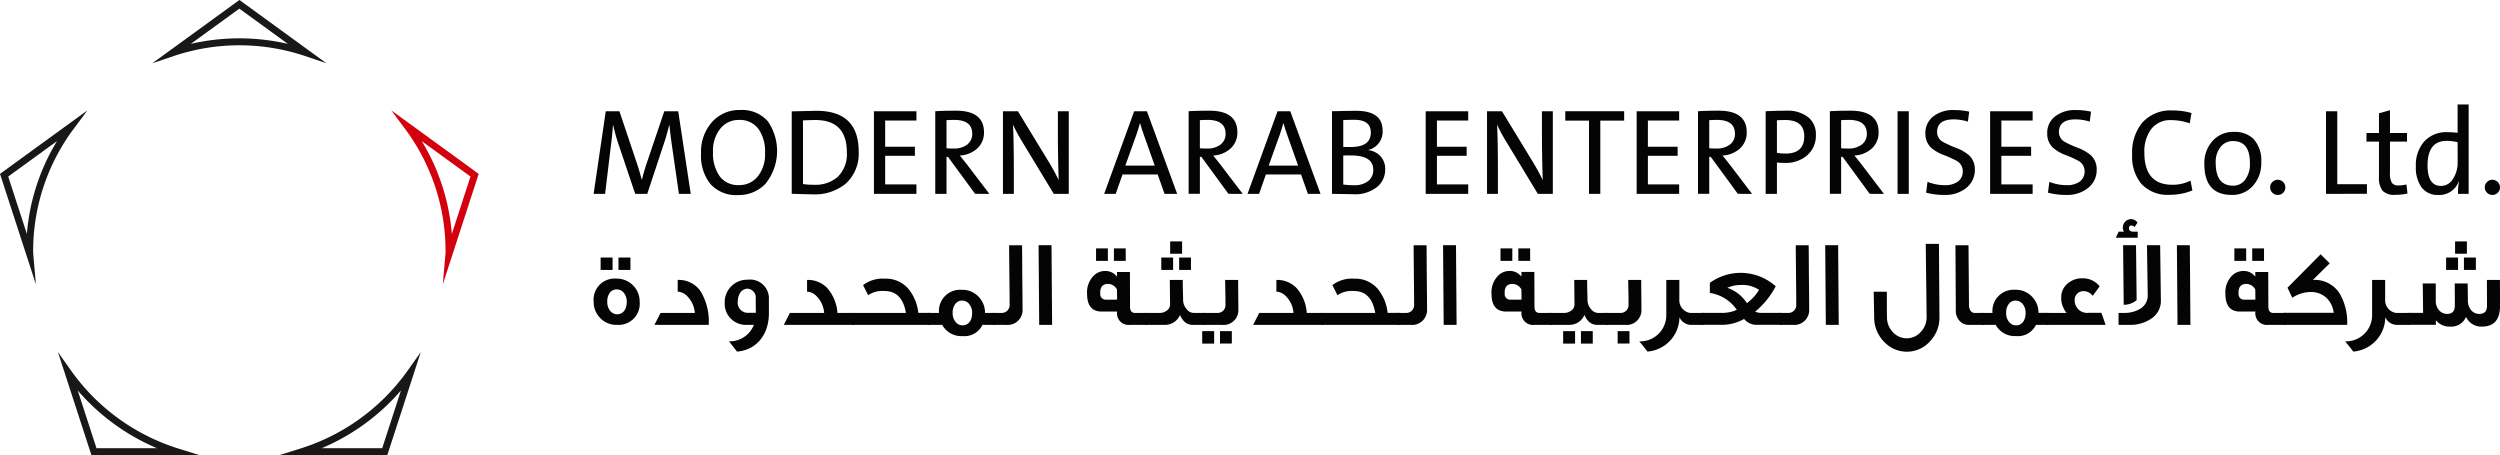 <svg xmlns="http://www.w3.org/2000/svg" width="311.059" height="56.639" viewBox="0 0 311.059 56.639">
  <g id="Group_1000" data-name="Group 1000" transform="translate(-73 -17)">
    <g id="Group_810" data-name="Group 810">
      <g id="Group_754" data-name="Group 754" transform="translate(73 17)">
        <path id="Path_1461" data-name="Path 1461" d="M123.229,90.073h7.538a26.753,26.753,0,0,1-9.871-7.184Zm12.842.87H122.6L118.43,78.111l1.648,2.323a25.809,25.809,0,0,0,13.273,9.659Z" transform="translate(-111.222 -34.303)" fill="#1a1719"/>
        <path id="Path_1462" data-name="Path 1462" d="M109.867,46.342l2.322,7.145a26.2,26.2,0,0,1,3.745-11.553Zm3.447,13.419-4.47-13.751,10.875-7.9-1.7,2.285a25.426,25.426,0,0,0-5.05,15.279c0,.09,0,.189.008.28Z" transform="translate(-108.844 -24.375)" fill="#1a1719"/>
        <path id="Path_1463" data-name="Path 1463" d="M144.876,20.917,138.839,25.3a26.831,26.831,0,0,1,12.074,0Zm10.844,6.8-2.7-.914a25.664,25.664,0,0,0-16.278,0l-2.7.914,10.843-7.879Z" transform="translate(-115.096 -19.842)" fill="#1a1719"/>
        <path id="Path_1464" data-name="Path 1464" d="M177.387,41.933a26.2,26.2,0,0,1,3.745,11.553l2.322-7.145Zm2.62,17.827.336-3.81c.008-.091.007-.189.007-.28A25.425,25.425,0,0,0,175.3,40.392l-1.7-2.285,10.874,7.9Z" transform="translate(-124.914 -24.375)" fill="#d3000e"/>
        <path id="Path_1465" data-name="Path 1465" d="M160.32,90.073h7.538l2.333-7.184a26.753,26.753,0,0,1-9.871,7.184m8.17.87H155.016l2.72-.85a25.814,25.814,0,0,0,13.273-9.659l1.647-2.323Z" transform="translate(-120.303 -34.303)" fill="#1a1719"/>
      </g>
    </g>
    <g id="Group_811" data-name="Group 811" transform="translate(0 -0.047)">
      <g id="Group_755" data-name="Group 755" transform="translate(146.859 30.047)">
        <path id="Path_1466" data-name="Path 1466" d="M28.5,129.78H27.011v-1.548H28.5Zm-.46,3.967a1.7,1.7,0,0,0-.4-1.165,1.114,1.114,0,0,0-.843-.383,1.071,1.071,0,0,0-.843.383,1.82,1.82,0,0,0-.336,1.165,1.7,1.7,0,0,0,.4,1.164,1.093,1.093,0,0,0,.843.383c.674,0,1.18-.567,1.18-1.547m-1.762-3.967H24.79v-1.548h1.486Zm3.369,3.951a2.628,2.628,0,0,1-2.8,2.879,2.764,2.764,0,0,1-2.159-.9,2.831,2.831,0,0,1-.766-1.976,2.62,2.62,0,0,1,2.8-2.879,2.845,2.845,0,0,1,2.925,2.879" transform="translate(-23.917 -109.19)" fill="#040405"/>
        <path id="Path_1467" data-name="Path 1467" d="M38.591,136.741H31.837l.766-1.486h4.258a3.255,3.255,0,0,0-.888-2.022,1.8,1.8,0,0,0-1.241-.628V131.15a3.3,3.3,0,0,1,2.818,1.364,7.223,7.223,0,0,1,1.041,4.226" transform="translate(-24.269 -109.321)" fill="#040405"/>
        <path id="Path_1468" data-name="Path 1468" d="M44.865,135.238c-.015-1.256-.015-1.945-.015-2.067a1.122,1.122,0,0,0-1-.934c-.705,0-1.241.643-1.241,1.684a1.253,1.253,0,0,0,1.165,1.317Zm-3.339,3.553a3.238,3.238,0,0,0,3.093-2.052H43.547A2.624,2.624,0,0,1,40.99,134a2.789,2.789,0,0,1,2.864-2.879,2.332,2.332,0,0,1,2.634,2.42v1.777c0,2.634-1.562,4.564-3.967,4.748-.229-.307-.567-.736-1-1.272" transform="translate(-24.678 -109.318)" fill="#040405"/>
        <path id="Path_1469" data-name="Path 1469" d="M57.446,136.741h-8.76l.765-1.486h4.258a3.249,3.249,0,0,0-.888-2.022,1.8,1.8,0,0,0-1.24-.628V131.15a3.322,3.322,0,0,1,2.512,1.012,5.241,5.241,0,0,1,1.271,3.093h2.084Z" transform="translate(-25.024 -109.321)" fill="#040405"/>
        <path id="Path_1470" data-name="Path 1470" d="M67.321,136.734H57.55v-1.486h6.724c-.307-1.823-1.2-2.727-2.664-2.727a3.19,3.19,0,0,0-2.038.521l-.629-1.255a4.011,4.011,0,0,1,2.711-.8,3.655,3.655,0,0,1,2.957,1.3,5.67,5.67,0,0,1,1.209,2.956h1.5Z" transform="translate(-25.416 -109.313)" fill="#040405"/>
        <path id="Path_1471" data-name="Path 1471" d="M72.956,135.312a1.662,1.662,0,0,0-.4-1.149,1.089,1.089,0,0,0-.843-.382,1.016,1.016,0,0,0-.826.382,1.744,1.744,0,0,0-.353,1.149,1.675,1.675,0,0,0,.4,1.164,1.09,1.09,0,0,0,.844.383c.674,0,1.179-.551,1.179-1.547M75.82,136.8H74.242a2.485,2.485,0,0,1-2.481,1.394,2.7,2.7,0,0,1-2.527-1.394H67.473v-1.486h1.363a2.635,2.635,0,0,1,2.8-2.879,2.766,2.766,0,0,1,2.16.9,2.829,2.829,0,0,1,.765,1.976H75.82Z" transform="translate(-25.861 -109.377)" fill="#040405"/>
        <path id="Path_1472" data-name="Path 1472" d="M79.612,134.547a1.858,1.858,0,0,1-2.067,1.991H75.921v-1.486h1.042A.976.976,0,0,0,78,134c0-.95-.014-2.175-.03-3.676-.015-1.7-.031-2.941-.031-3.69h1.608c.015.7.015,2.021.031,3.967.015,1.654.031,2.971.031,3.951" transform="translate(-26.239 -109.119)" fill="#040405"/>
        <path id="Path_1473" data-name="Path 1473" d="M83.553,136.538H81.946l-.076-9.909h1.608Z" transform="translate(-26.504 -109.119)" fill="#040405"/>
        <g id="Group_744" data-name="Group 744" transform="translate(61.399 17.037)">
          <path id="Path_1474" data-name="Path 1474" d="M92.994,128.594h-1.47v-1.548h1.47Zm-1.072,4.824-.016-1.256a1.266,1.266,0,0,0-1.1-.7c-.705,0-1.026.414-.979,1.225a.679.679,0,0,0,.749.736Zm-1.149-4.824H89.3v-1.548h1.47Zm4.947,7.964H93.545a1.446,1.446,0,0,1-1.623-1.655H90.008c-1.21,0-1.823-.735-1.823-2.22a2.933,2.933,0,0,1,.781-2.2,1.968,1.968,0,0,1,1.424-.629,1.788,1.788,0,0,1,1.487.674h.03v-.551h1.608l.016,4.333c0,.506.214.766.628.766H95.72Z" transform="translate(-88.185 -126.174)" fill="#040405"/>
          <path id="Path_1475" data-name="Path 1475" d="M101.449,129.686h-1.47v-1.548h1.47Zm-1.1-2.022H98.861v-1.531h1.486Zm-1.119,2.022H97.757v-1.548h1.471Zm3.936,6.831h-1.515a1.5,1.5,0,0,1-1.18-.582,2.228,2.228,0,0,1-.383-.658,2.011,2.011,0,0,1-1.9,1.24h-2.42v-1.486h1.808a1.353,1.353,0,0,0,.8-.246.918.918,0,0,0,.475-.826l-.031-3.033h1.609q0,.851.046,2.39a1.732,1.732,0,0,0,.475,1.286,1.111,1.111,0,0,0,.842.429h1.379v1.486Z" transform="translate(-88.524 -126.133)" fill="#040405"/>
          <path id="Path_1476" data-name="Path 1476" d="M106.864,139.068h-1.47v-1.547h1.47Zm.812-4.319a1.847,1.847,0,0,1-2.052,1.992h-2.4v-1.487h1.808a.976.976,0,0,0,1.041-1.057c0-.6,0-1.1-.015-1.516-.015-.628-.015-1.148-.031-1.531h1.623c.015,2.42.031,3.615.031,3.6m-3.017,4.319h-1.486v-1.547h1.486Z" transform="translate(-88.854 -126.357)" fill="#040405"/>
          <path id="Path_1477" data-name="Path 1477" d="M118.571,136.741H109.81l.765-1.486h4.259a3.25,3.25,0,0,0-.889-2.022,1.8,1.8,0,0,0-1.24-.628V131.15a3.322,3.322,0,0,1,2.512,1.012,5.229,5.229,0,0,1,1.271,3.093h2.084Z" transform="translate(-89.151 -126.357)" fill="#040405"/>
          <path id="Path_1478" data-name="Path 1478" d="M128.446,136.734h-9.771v-1.486H125.4c-.306-1.823-1.2-2.727-2.664-2.727a3.185,3.185,0,0,0-2.037.521l-.629-1.255a4.007,4.007,0,0,1,2.711-.8,3.655,3.655,0,0,1,2.956,1.3,5.67,5.67,0,0,1,1.209,2.956h1.5Z" transform="translate(-89.547 -126.35)" fill="#040405"/>
          <path id="Path_1479" data-name="Path 1479" d="M132.289,134.547a1.857,1.857,0,0,1-2.067,1.991H128.6v-1.486h1.041A.977.977,0,0,0,130.682,134c0-.95-.015-2.175-.031-3.676-.015-1.7-.031-2.941-.031-3.69h1.609c.014.7.014,2.021.03,3.967.015,1.654.031,2.971.031,3.951" transform="translate(-89.99 -126.155)" fill="#040405"/>
        </g>
        <path id="Path_1480" data-name="Path 1480" d="M136.231,136.538h-1.608l-.077-9.909h1.609Z" transform="translate(-28.855 -109.119)" fill="#040405"/>
        <g id="Group_745" data-name="Group 745" transform="translate(111.72 17.511)">
          <path id="Path_1481" data-name="Path 1481" d="M145.671,128.594H144.2v-1.548h1.47Zm-1.072,4.824-.015-1.256a1.267,1.267,0,0,0-1.1-.7c-.705,0-1.026.414-.98,1.225a.68.68,0,0,0,.75.736Zm-1.148-4.824h-1.47v-1.548h1.47Zm4.947,7.964h-2.174A1.447,1.447,0,0,1,144.6,134.9h-1.914c-1.209,0-1.822-.735-1.822-2.22a2.933,2.933,0,0,1,.781-2.2,1.968,1.968,0,0,1,1.424-.629,1.788,1.788,0,0,1,1.486.674h.031v-.551h1.608l.015,4.333c0,.506.215.766.629.766H148.4Z" transform="translate(-140.863 -126.648)" fill="#040405"/>
          <path id="Path_1482" data-name="Path 1482" d="M153.8,139.069h-1.47v-1.547h1.47Zm-2.2,0h-1.486v-1.547H151.6Zm4.089-2.328h-1.363a1.5,1.5,0,0,1-1.179-.582,2.229,2.229,0,0,1-.383-.658,2.011,2.011,0,0,1-1.9,1.24h-2.42v-1.486h1.808a1.351,1.351,0,0,0,.8-.246.919.919,0,0,0,.476-.826l-.031-3.033H153.1q0,.851.046,2.39a1.736,1.736,0,0,0,.475,1.286,1.112,1.112,0,0,0,.843.429h1.225v1.486Z" transform="translate(-141.202 -126.831)" fill="#040405"/>
          <path id="Path_1483" data-name="Path 1483" d="M158.694,139.068h-1.471v-1.547h1.471Zm1.486-4.319a1.846,1.846,0,0,1-2.052,1.991h-2.4v-1.486h1.807a.976.976,0,0,0,1.04-1.057c0-.6,0-1.1-.014-1.516-.016-.628-.016-1.148-.032-1.531h1.624c.015,2.42.031,3.614.031,3.6" transform="translate(-141.527 -126.831)" fill="#040405"/>
          <path id="Path_1484" data-name="Path 1484" d="M160.115,138.793a3.249,3.249,0,0,0,3.354-3.308V131.15h1.623v2.557a1.591,1.591,0,0,0,1.333,1.547h1.7v1.487h-1.594a1.6,1.6,0,0,1-1.424-.95,4.323,4.323,0,0,1-3.982,4.273c-.229-.307-.566-.736-1.011-1.272" transform="translate(-141.723 -126.831)" fill="#040405"/>
          <path id="Path_1485" data-name="Path 1485" d="M175.378,132.35a3.687,3.687,0,0,0-2.267-.612,4.036,4.036,0,0,0-1.684.353A4.676,4.676,0,0,1,173.862,134a5.972,5.972,0,0,0,1.516-1.655m2.834,4.35h-3.14a1.961,1.961,0,0,1-1.562-.735,5.552,5.552,0,0,1-2.634.735H168.21v-1.486h2.65a4.33,4.33,0,0,0,1.745-.383,4.971,4.971,0,0,0-3.353-2.1v-1.256a6.537,6.537,0,0,1,8.194.429,10.155,10.155,0,0,1-2.558,3.156,1.962,1.962,0,0,0,.9.153h2.42Z" transform="translate(-142.084 -126.79)" fill="#040405"/>
          <path id="Path_1486" data-name="Path 1486" d="M182.065,134.547A1.858,1.858,0,0,1,180,136.538h-1.624v-1.486h1.041A.977.977,0,0,0,180.457,134c0-.95-.015-2.175-.031-3.676-.014-1.7-.031-2.941-.031-3.69H182c.015.7.015,2.021.032,3.967.014,1.654.031,2.971.031,3.951" transform="translate(-142.538 -126.629)" fill="#040405"/>
        </g>
        <path id="Path_1487" data-name="Path 1487" d="M186.006,136.538H184.4l-.077-9.909h1.608Z" transform="translate(-31.083 -109.119)" fill="#040405"/>
        <g id="Group_746" data-name="Group 746" transform="translate(159.276 14.265)">
          <path id="Path_1488" data-name="Path 1488" d="M198.817,135.551a4.268,4.268,0,0,1-1.194,3.048,3.861,3.861,0,0,1-5.728,0,4.275,4.275,0,0,1-1.2-3.063l-.061-3.124h1.638c0,1.179,0,2.235.016,3.155a2.631,2.631,0,0,0,.719,1.853,2.326,2.326,0,0,0,3.477,0,2.65,2.65,0,0,0,.736-1.884l-.108-9.082h1.639Z" transform="translate(-190.638 -123.375)" fill="#040405"/>
          <path id="Path_1489" data-name="Path 1489" d="M204.821,136.539h-1.884a1.489,1.489,0,0,1-1.087-.444,1.814,1.814,0,0,1-.522-1.363l-.045-8.1h1.623l.062,7.458c0,.551.274.965.7.965h1.148Z" transform="translate(-191.113 -123.383)" fill="#040405"/>
          <path id="Path_1490" data-name="Path 1490" d="M210.164,135.312a1.662,1.662,0,0,0-.4-1.149,1.089,1.089,0,0,0-.842-.382,1.017,1.017,0,0,0-.827.382,1.749,1.749,0,0,0-.353,1.149,1.676,1.676,0,0,0,.4,1.164,1.086,1.086,0,0,0,.842.383c.674,0,1.18-.551,1.18-1.547m2.864,1.486H211.45a2.485,2.485,0,0,1-2.48,1.394,2.7,2.7,0,0,1-2.528-1.394h-1.761v-1.486h1.362a2.636,2.636,0,0,1,2.8-2.879,2.764,2.764,0,0,1,2.159.9,2.829,2.829,0,0,1,.765,1.976h1.256Z" transform="translate(-191.265 -123.642)" fill="#040405"/>
          <path id="Path_1491" data-name="Path 1491" d="M220.5,136.731h-7.352v-1.486h2.5a1.614,1.614,0,0,1-.322-.475,2.729,2.729,0,0,1-.352-1.348,2.223,2.223,0,0,1,.858-1.884,2.694,2.694,0,0,1,1.762-.6,2.648,2.648,0,0,1,2.159,1l-.858,1.179a1.46,1.46,0,0,0-1.133-.582,1.085,1.085,0,0,0-1.118,1.149,1.551,1.551,0,0,0,1.761,1.547h1.562Z" transform="translate(-191.643 -123.575)" fill="#040405"/>
          <path id="Path_1492" data-name="Path 1492" d="M224.759,133.308a2.473,2.473,0,0,1-1.609.582l-.076-7.413h1.609Zm3.017.076a2.6,2.6,0,0,1-1.118,2.175,4.625,4.625,0,0,1-2.849.826h-1.3V134.9h.674a3.824,3.824,0,0,0,1.869-.429,1.926,1.926,0,0,0,1.087-1.807c0-.047-.031-2.1-.093-6.188h1.639Zm-2.879-7.841H222.17l.353-.75h.659a.829.829,0,0,1-.139-.475,1.038,1.038,0,0,1,1.011-1.087.993.993,0,0,1,.813.428l-.369.567a.533.533,0,0,0-.414-.2c-.183,0-.275.122-.275.353,0,.275.2.414.582.414h.505Z" transform="translate(-192.046 -123.231)" fill="#040405"/>
        </g>
        <path id="Path_1493" data-name="Path 1493" d="M231.807,136.538H230.2l-.077-9.909h1.609Z" transform="translate(-33.125 -109.119)" fill="#040405"/>
        <g id="Group_747" data-name="Group 747" transform="translate(0.001 0.684)">
          <path id="Path_1494" data-name="Path 1494" d="M241.246,128.594h-1.47v-1.548h1.47Zm-1.072,4.824-.015-1.256a1.267,1.267,0,0,0-1.1-.7c-.705,0-1.026.414-.98,1.225a.68.68,0,0,0,.75.736Zm-1.148-4.824h-1.47v-1.548h1.47Zm4.947,7.964H241.8a1.447,1.447,0,0,1-1.623-1.655h-1.914c-1.211,0-1.824-.735-1.824-2.22a2.933,2.933,0,0,1,.782-2.2,1.968,1.968,0,0,1,1.424-.629,1.788,1.788,0,0,1,1.486.674h.031v-.551h1.608l.016,4.333c0,.506.214.766.628.766h1.562Z" transform="translate(-33.408 -109.821)" fill="#040405"/>
          <path id="Path_1495" data-name="Path 1495" d="M251.939,136.592h-7.918v-1.5h6.233a3.022,3.022,0,0,0-1-1.945,2.8,2.8,0,0,0-1.868-.644,4.212,4.212,0,0,0-2.282.72l-.6-1.255,4.12-4.151,1.134,1.118-2.1,2.067a3.672,3.672,0,0,1,3.354,1.716,7.148,7.148,0,0,1,.919,3.875" transform="translate(-33.746 -109.856)" fill="#040405"/>
          <path id="Path_1496" data-name="Path 1496" d="M252.036,138.793a3.249,3.249,0,0,0,3.354-3.308V131.15h1.623v2.557a1.591,1.591,0,0,0,1.333,1.547h1.7v1.487h-1.594a1.6,1.6,0,0,1-1.424-.95,4.322,4.322,0,0,1-3.982,4.273c-.229-.307-.567-.736-1.011-1.272" transform="translate(-34.104 -110.004)" fill="#040405"/>
          <path id="Path_1497" data-name="Path 1497" d="M268.662,129.686h-1.486v-1.548h1.486Zm-1.118-2.022h-1.47v-1.531h1.47Zm-1.1,2.022h-1.486v-1.548h1.486Zm5.223,4.533c-.015,1.638-.735,2.481-2.19,2.512a2.077,2.077,0,0,1-2.038-1.209,1.984,1.984,0,0,1-1.96,1.209,2.118,2.118,0,0,1-1.791-.8v.582h-3.569l.015-1.486h1.96c-.015-2.067-.031-3.277-.046-3.66h1.624v2.282a1.722,1.722,0,0,0,.444,1.087,1.294,1.294,0,0,0,.995.413c.629,0,.934-.352.934-1.04,0-.215,0-1.134-.014-2.742h1.608c.015.429.015,1.118.031,2.083a1.812,1.812,0,0,0,.444,1.287,1.294,1.294,0,0,0,1,.413c.628,0,.934-.336.934-1.025,0,.046,0-1.012-.015-3.2h1.623Z" transform="translate(-34.465 -109.78)" fill="#040405"/>
          <path id="Path_1498" data-name="Path 1498" d="M34.532,119.46l-.863-5.958q-.224-1.606-.32-2.6h-.03q-.289,1.175-.536,1.935L30.59,119.46h-1.5l-2.084-6.2a21.449,21.449,0,0,1-.654-2.358h-.03q-.067,1.182-.275,2.729l-.7,5.832H23.917l1.51-10.28h1.7l2.179,6.486q.238.669.6,2.039h.015q.282-1.1.565-1.949l2.224-6.576h1.734L36,119.46Z" transform="translate(-23.917 -109.023)" fill="#040405"/>
          <path id="Path_1499" data-name="Path 1499" d="M45.064,111.4a2.833,2.833,0,0,0-2.425-1.145,2.9,2.9,0,0,0-2.291,1.033,4.334,4.334,0,0,0-.952,2.946,4.929,4.929,0,0,0,.8,2.983,2.831,2.831,0,0,0,2.432,1.145,2.914,2.914,0,0,0,2.291-1.026,4.32,4.32,0,0,0,.952-2.939,4.941,4.941,0,0,0-.8-3m.864,6.791a4.577,4.577,0,0,1-3.444,1.414,4.271,4.271,0,0,1-3.452-1.414,5.657,5.657,0,0,1-1.13-3.749,5.551,5.551,0,0,1,1.435-4,4.544,4.544,0,0,1,3.436-1.421,4.25,4.25,0,0,1,3.452,1.421,6.5,6.5,0,0,1-.3,7.751" transform="translate(-24.542 -109.016)" fill="#040405"/>
          <path id="Path_1500" data-name="Path 1500" d="M52.659,110.27q-.394,0-1.54.045v7.922a9.013,9.013,0,0,0,1.361.09,4.221,4.221,0,0,0,2.946-.968,3.935,3.935,0,0,0,1.152-3.065q0-4.024-3.92-4.024m3.794,7.907a6.038,6.038,0,0,1-4.128,1.338q-.55,0-1.406-.03t-1.2-.03V109.192l3.079-.067q5.252,0,5.252,5.073a5.018,5.018,0,0,1-1.6,3.98" transform="translate(-25.069 -109.021)" fill="#040405"/>
        </g>
        <path id="Path_1501" data-name="Path 1501" d="M60.427,119.459V109.18h5.289v1.153h-3.89V113.6h3.7v1.123h-3.7v3.563h3.89v1.175Z" transform="translate(-25.549 -108.34)" fill="#040405"/>
        <g id="Group_748" data-name="Group 748" transform="translate(42.512 0.773)">
          <path id="Path_1502" data-name="Path 1502" d="M70.744,110.255q-.38,0-.931.03v3.5q.305.03.87.03a2.66,2.66,0,0,0,1.719-.505,1.642,1.642,0,0,0,.61-1.339q0-1.718-2.268-1.718m2.625,9.2L70,114.859h-.186v4.6h-1.4V109.177q.937-.067,2.574-.068,3.488,0,3.489,2.685a2.651,2.651,0,0,1-.892,2.061,3.493,3.493,0,0,1-2.121.833q.492.595.879,1.094l2.8,3.674Z" transform="translate(-68.415 -109.109)" fill="#040405"/>
          <path id="Path_1503" data-name="Path 1503" d="M83.552,119.46l-3.994-6.6a18.508,18.508,0,0,1-1.08-2.023q.1,1.889.105,5.757v2.864H77.23V109.18h1.86l3.942,6.471q.625,1.049,1.13,2.09-.1-2.989-.1-5.943V109.18h1.354v10.28Z" transform="translate(-68.809 -109.112)" fill="#040405"/>
          <path id="Path_1504" data-name="Path 1504" d="M95.336,112.088q-.232-.632-.446-1.406h-.031q-.208.76-.424,1.377l-1.391,3.883H96.7Zm2.588,7.371-.856-2.41H92.694l-.847,2.41H90.411l3.734-10.28h1.584l3.764,10.28Z" transform="translate(-69.397 -109.112)" fill="#040405"/>
          <path id="Path_1505" data-name="Path 1505" d="M103.742,110.255q-.38,0-.931.03v3.5q.305.03.87.03a2.659,2.659,0,0,0,1.719-.505,1.642,1.642,0,0,0,.61-1.339q0-1.718-2.268-1.718m2.625,9.2-3.369-4.6h-.186v4.6h-1.4V109.177q.937-.067,2.574-.068,3.488,0,3.489,2.685a2.651,2.651,0,0,1-.892,2.061,3.493,3.493,0,0,1-2.121.833q.492.595.879,1.094l2.8,3.674Z" transform="translate(-69.889 -109.109)" fill="#040405"/>
          <path id="Path_1506" data-name="Path 1506" d="M114.007,112.088q-.231-.632-.445-1.406h-.03q-.211.76-.424,1.377l-1.391,3.883h3.659Zm2.589,7.371-.856-2.41h-4.374l-.847,2.41h-1.437l3.735-10.28H114.4l3.764,10.28Z" transform="translate(-70.231 -109.112)" fill="#040405"/>
          <path id="Path_1507" data-name="Path 1507" d="M122.443,114.674q-.715,0-.959.015V118.3a11.239,11.239,0,0,0,1.316.082,2.711,2.711,0,0,0,1.837-.559,1.711,1.711,0,0,0,.58-1.36q0-1.786-2.774-1.786m.417-4.434c-.387,0-.846.011-1.376.031v3.339q.289.016.93.015,2.5,0,2.5-1.8,0-1.585-2.053-1.585m2.983,8.227A4.317,4.317,0,0,1,122.7,119.5l-2.618-.045V109.177q2.238-.052,3-.053,3.3,0,3.3,2.47a2.341,2.341,0,0,1-1.771,2.4v.03a2.382,2.382,0,0,1,1.518.766,2.313,2.313,0,0,1,.573,1.592,2.813,2.813,0,0,1-.856,2.09" transform="translate(-70.722 -109.11)" fill="#040405"/>
        </g>
        <path id="Path_1508" data-name="Path 1508" d="M132.286,119.459V109.18h5.289v1.153h-3.89V113.6h3.7v1.123h-3.7v3.563h3.89v1.175Z" transform="translate(-28.755 -108.34)" fill="#040405"/>
        <g id="Group_749" data-name="Group 749" transform="translate(111.16 0.842)">
          <path id="Path_1509" data-name="Path 1509" d="M146.6,119.46l-3.994-6.6a18.346,18.346,0,0,1-1.079-2.023q.1,1.889.105,5.757v2.864h-1.354V109.18h1.859l3.943,6.471q.625,1.049,1.13,2.09-.1-2.989-.1-5.943V109.18h1.355v10.28Z" transform="translate(-140.275 -109.18)" fill="#040405"/>
        </g>
        <path id="Path_1510" data-name="Path 1510" d="M154.825,110.347v9.112H153.42v-9.112h-2.953V109.18h7.327v1.167Z" transform="translate(-29.568 -108.34)" fill="#040405"/>
        <path id="Path_1511" data-name="Path 1511" d="M159.763,119.459V109.18h5.289v1.153h-3.89V113.6h3.7v1.123h-3.7v3.563h3.89v1.175Z" transform="translate(-29.984 -108.34)" fill="#040405"/>
        <g id="Group_750" data-name="Group 750" transform="translate(137.413 0.773)">
          <path id="Path_1512" data-name="Path 1512" d="M170.08,110.255q-.38,0-.93.03v3.5c.2.02.493.03.87.03a2.656,2.656,0,0,0,1.719-.505,1.64,1.64,0,0,0,.61-1.339q0-1.718-2.269-1.718m2.625,9.2-3.37-4.6h-.186v4.6h-1.4V109.177q.939-.067,2.575-.068,3.488,0,3.488,2.685a2.648,2.648,0,0,1-.892,2.061,3.492,3.492,0,0,1-2.12.833q.492.595.878,1.094l2.8,3.674Z" transform="translate(-167.751 -109.109)" fill="#040405"/>
          <path id="Path_1513" data-name="Path 1513" d="M178.991,110.27c-.367,0-.709.011-1.027.03v4.054a6.034,6.034,0,0,0,1.072.089q2.329,0,2.328-2.15,0-2.023-2.373-2.023m2.782,4.352a4.056,4.056,0,0,1-2.864.982q-.5,0-.945-.045v3.9h-1.4V109.177q1.353-.067,2.574-.068a4.123,4.123,0,0,1,2.729.819,2.708,2.708,0,0,1,.945,2.187,3.234,3.234,0,0,1-1.041,2.507" transform="translate(-168.145 -109.109)" fill="#040405"/>
          <path id="Path_1514" data-name="Path 1514" d="M187.256,110.255q-.38,0-.931.03v3.5c.2.02.493.03.87.03a2.656,2.656,0,0,0,1.719-.505,1.639,1.639,0,0,0,.61-1.339q0-1.718-2.268-1.718m2.625,9.2-3.37-4.6h-.186v4.6h-1.4V109.177q.939-.067,2.575-.068,3.488,0,3.488,2.685a2.648,2.648,0,0,1-.892,2.061,3.492,3.492,0,0,1-2.12.833q.49.595.878,1.094l2.8,3.674Z" transform="translate(-168.518 -109.109)" fill="#040405"/>
        </g>
        <rect id="Rectangle_2453" data-name="Rectangle 2453" width="1.399" height="10.28" transform="translate(162.24 0.842)" fill="#040405"/>
        <g id="Group_751" data-name="Group 751" transform="translate(165.708 0.698)">
          <path id="Path_1515" data-name="Path 1515" d="M202.48,118.7a4.143,4.143,0,0,1-2.767.885,8.385,8.385,0,0,1-2.255-.282l.172-1.347a5.767,5.767,0,0,0,2.164.416,2.721,2.721,0,0,0,1.555-.4,1.541,1.541,0,0,0,.669-1.355,1.46,1.46,0,0,0-.729-1.25,12.468,12.468,0,0,0-1.6-.729,5.264,5.264,0,0,1-1.592-.908,2.359,2.359,0,0,1-.729-1.792,2.583,2.583,0,0,1,.93-2.084,3.973,3.973,0,0,1,2.663-.825,8.008,8.008,0,0,1,1.859.2l-.163,1.235a6.039,6.039,0,0,0-1.77-.276q-2.068,0-2.068,1.6a1.416,1.416,0,0,0,.729,1.2,13.561,13.561,0,0,0,1.622.737,5.458,5.458,0,0,1,1.621.922,2.345,2.345,0,0,1,.729,1.778,2.816,2.816,0,0,1-1.041,2.269" transform="translate(-197.37 -109.031)" fill="#040405"/>
        </g>
        <path id="Path_1516" data-name="Path 1516" d="M205.8,119.459V109.18h5.289v1.153h-3.89V113.6h3.7v1.123h-3.7v3.563h3.89v1.175Z" transform="translate(-32.04 -108.34)" fill="#040405"/>
        <g id="Group_752" data-name="Group 752" transform="translate(180.867 0.698)">
          <path id="Path_1517" data-name="Path 1517" d="M218.348,118.7a4.143,4.143,0,0,1-2.767.885,8.385,8.385,0,0,1-2.255-.282l.172-1.347a5.767,5.767,0,0,0,2.164.416,2.721,2.721,0,0,0,1.555-.4,1.542,1.542,0,0,0,.669-1.355,1.46,1.46,0,0,0-.729-1.25,12.475,12.475,0,0,0-1.6-.729,5.275,5.275,0,0,1-1.592-.908,2.359,2.359,0,0,1-.729-1.792,2.583,2.583,0,0,1,.93-2.084,3.973,3.973,0,0,1,2.664-.825,8,8,0,0,1,1.859.2l-.163,1.235a6.038,6.038,0,0,0-1.77-.276q-2.068,0-2.068,1.6a1.415,1.415,0,0,0,.73,1.2,13.445,13.445,0,0,0,1.621.737,5.445,5.445,0,0,1,1.621.922,2.341,2.341,0,0,1,.729,1.778,2.816,2.816,0,0,1-1.041,2.269" transform="translate(-213.238 -109.031)" fill="#040405"/>
          <path id="Path_1518" data-name="Path 1518" d="M231.793,119.031a7.391,7.391,0,0,1-2.818.543,4.426,4.426,0,0,1-3.579-1.413,5.376,5.376,0,0,1-1.1-3.592,5.882,5.882,0,0,1,1.212-3.92,4.7,4.7,0,0,1,3.816-1.57,8.38,8.38,0,0,1,2.359.319l-.224,1.279a7.142,7.142,0,0,0-2.291-.394,2.98,2.98,0,0,0-2.552,1.183,4.681,4.681,0,0,0-.8,2.871q0,3.988,3.488,3.988a4.991,4.991,0,0,0,2.255-.514Z" transform="translate(-213.732 -109.033)" fill="#040405"/>
          <path id="Path_1519" data-name="Path 1519" d="M237.263,113.011a1.9,1.9,0,0,0-1.48.654,2.95,2.95,0,0,0-.67,2.061q0,2.834,2.15,2.834a1.821,1.821,0,0,0,1.473-.685,3.243,3.243,0,0,0,.632-2.134q0-2.73-2.106-2.73m2.514,5.534a3.4,3.4,0,0,1-2.678,1.167q-3.4,0-3.4-3.853a4.106,4.106,0,0,1,.99-2.827,3.434,3.434,0,0,1,2.7-1.16,3.3,3.3,0,0,1,2.425.87,3.993,3.993,0,0,1,.967,2.923,4.193,4.193,0,0,1-1,2.878" transform="translate(-214.152 -109.158)" fill="#040405"/>
          <path id="Path_1520" data-name="Path 1520" d="M243.887,119.717a.91.91,0,0,1-.669.275.927.927,0,0,1-.67-.275.908.908,0,0,1-.275-.67.9.9,0,0,1,.275-.662.916.916,0,0,1,.67-.283.952.952,0,0,1,.944.945.912.912,0,0,1-.275.67" transform="translate(-214.535 -109.436)" fill="#040405"/>
        </g>
        <path id="Path_1521" data-name="Path 1521" d="M249.545,119.459V109.18h1.4v9.075h3.69v1.2Z" transform="translate(-33.993 -108.34)" fill="#040405"/>
        <g id="Group_753" data-name="Group 753" transform="translate(220.588)">
          <path id="Path_1522" data-name="Path 1522" d="M259.919,119.409a6.642,6.642,0,0,1-1.526.163,2.016,2.016,0,0,1-1.591-.521,2.7,2.7,0,0,1-.432-1.748v-4.352h-1.555v-1.071h1.555v-2.455l1.369-.379v2.835h2.12v1.071h-2.12v3.868a2.365,2.365,0,0,0,.23,1.257.966.966,0,0,0,.855.328,3.433,3.433,0,0,0,.96-.127Z" transform="translate(-254.816 -108.332)" fill="#040405"/>
          <path id="Path_1523" data-name="Path 1523" d="M266.44,112.994a5.731,5.731,0,0,0-1.339-.171q-2.4,0-2.4,3.049,0,2.559,1.674,2.559a1.762,1.762,0,0,0,1.548-.968,3.663,3.663,0,0,0,.521-1.957Zm.052,6.427a8.038,8.038,0,0,1,.119-1.54l-.03-.014a2.55,2.55,0,0,1-2.544,1.688,2.462,2.462,0,0,1-2.09-.952,4.25,4.25,0,0,1-.7-2.612,4.382,4.382,0,0,1,1.064-3.116,3.693,3.693,0,0,1,2.849-1.13q.52,0,1.279.074V108.3h1.376V119.42Z" transform="translate(-255.103 -108.299)" fill="#040405"/>
          <path id="Path_1524" data-name="Path 1524" d="M271.84,119.717a.912.912,0,0,1-.67.275.927.927,0,0,1-.67-.275.912.912,0,0,1-.275-.67.9.9,0,0,1,.275-.662.916.916,0,0,1,.67-.283.952.952,0,0,1,.945.945.912.912,0,0,1-.275.67" transform="translate(-255.504 -108.737)" fill="#040405"/>
        </g>
      </g>
    </g>
  </g>
</svg>
